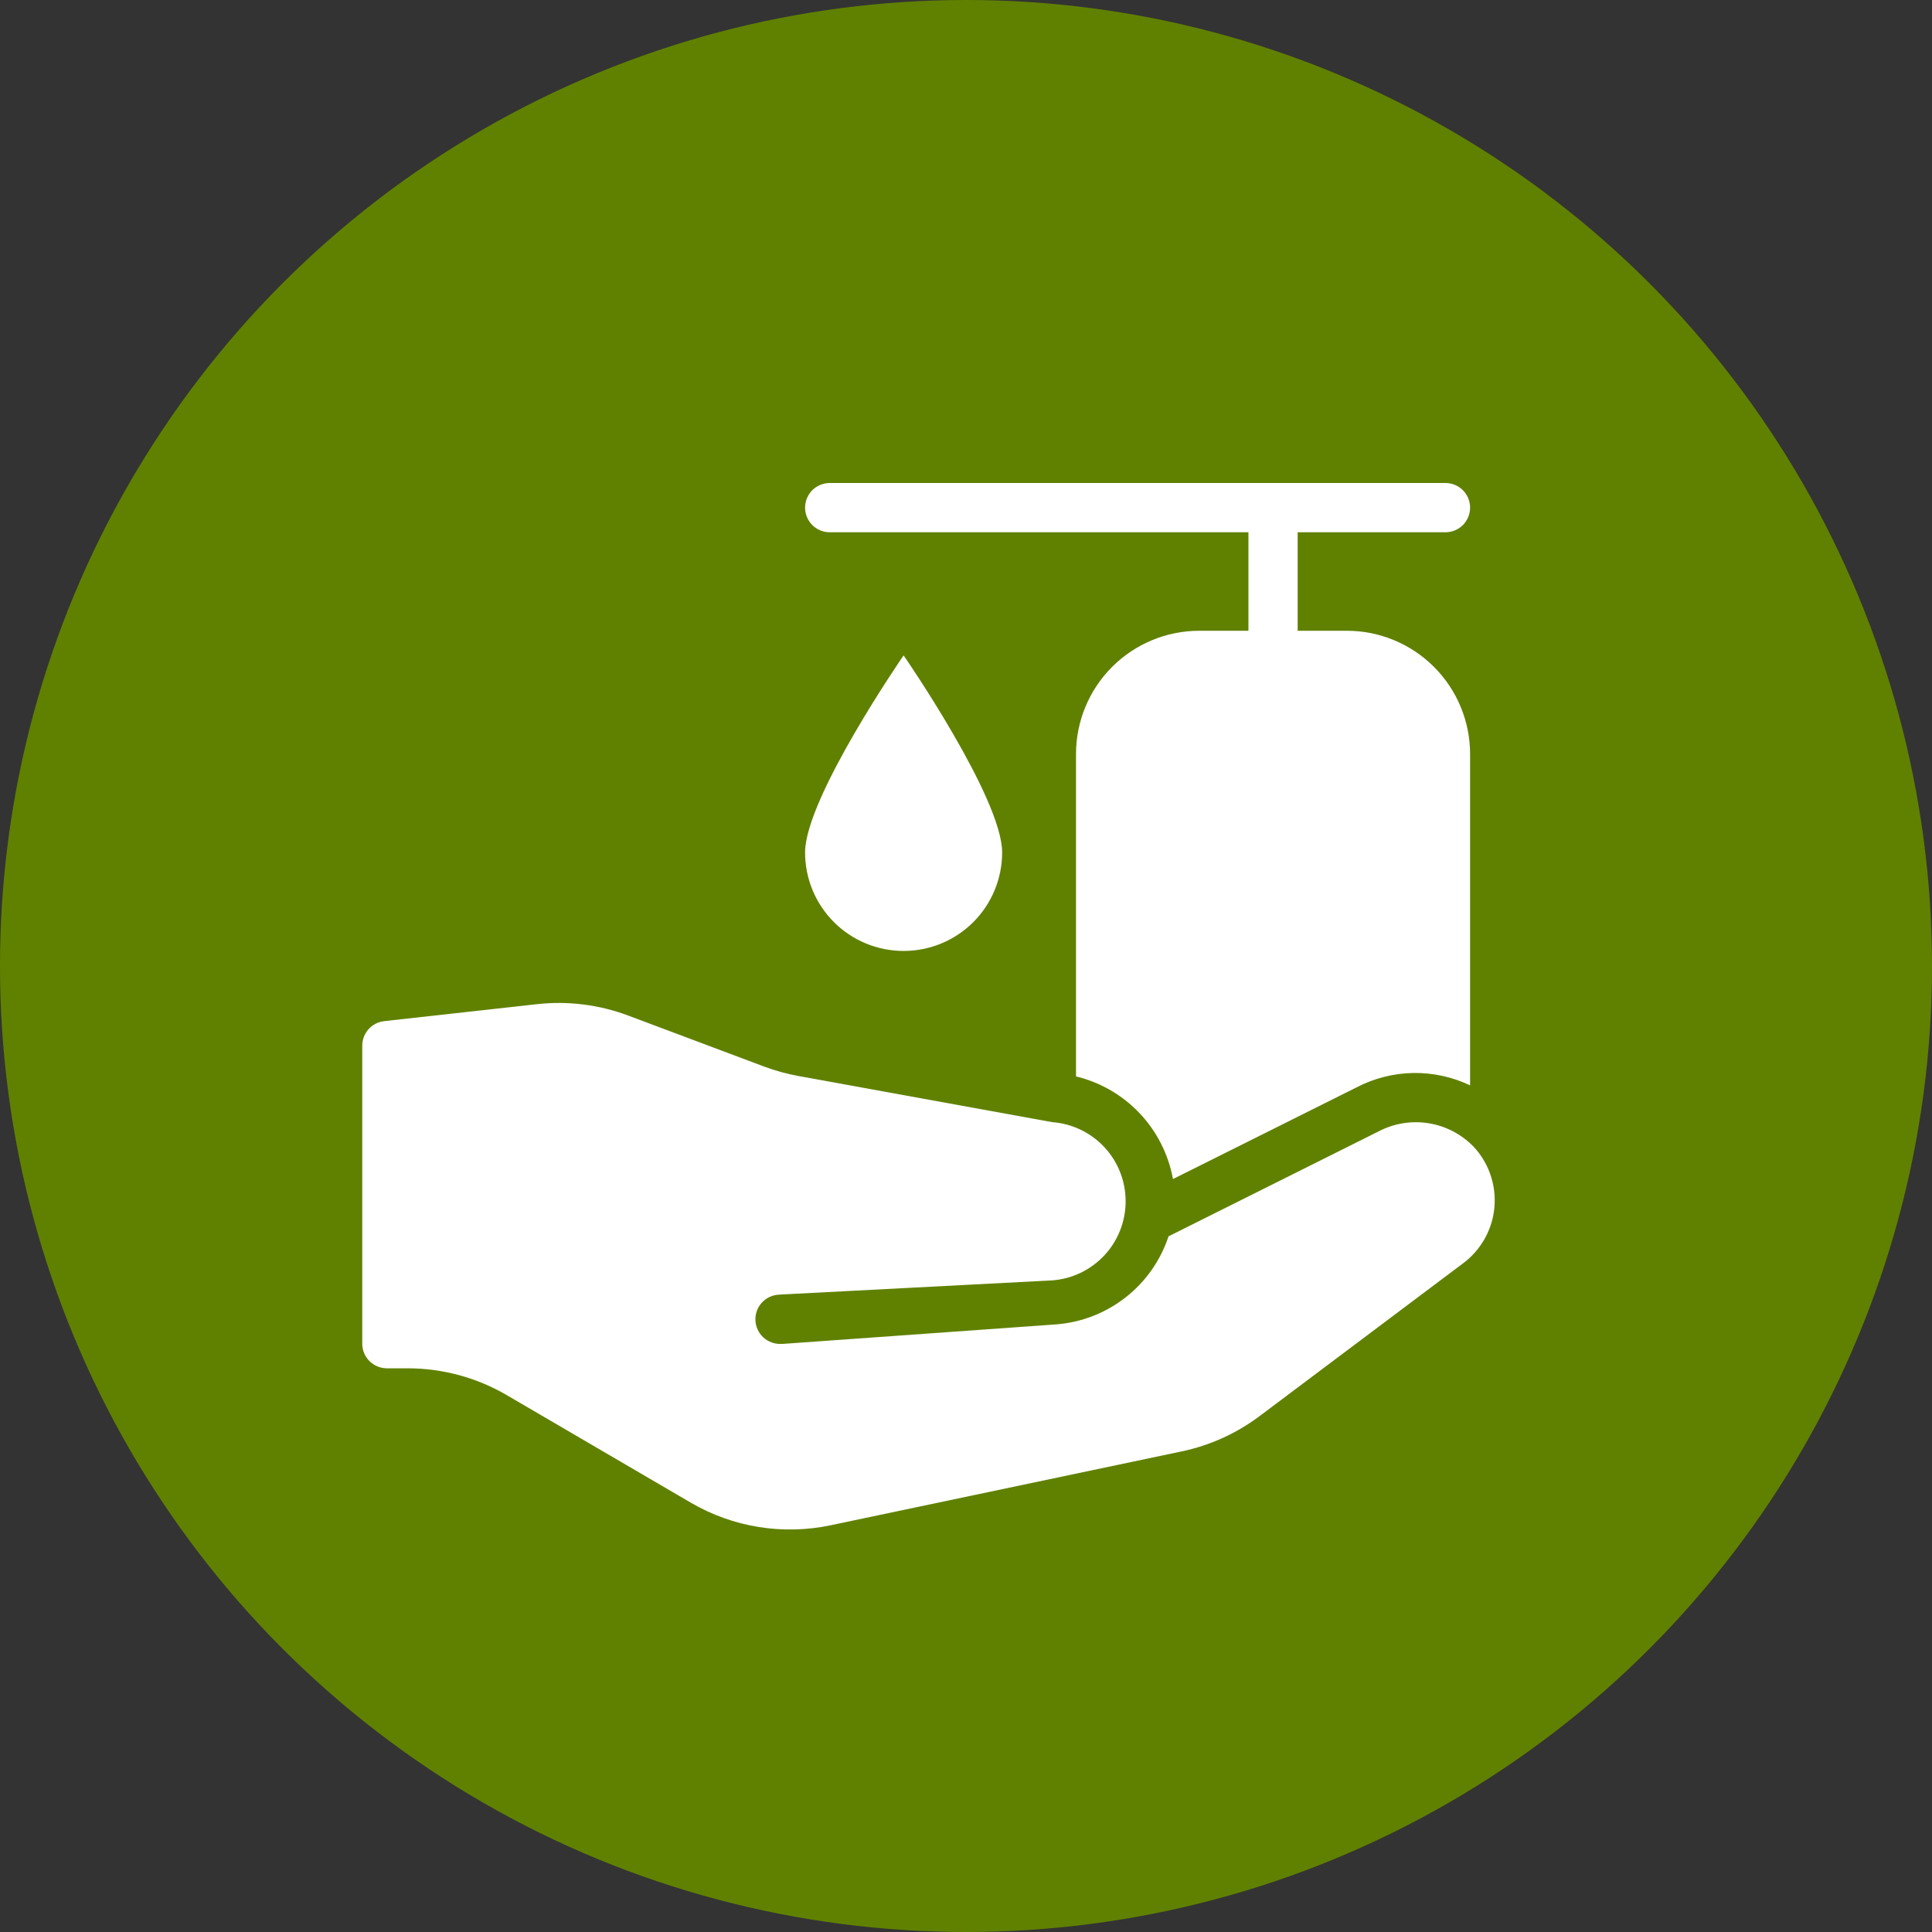 <svg width="48" height="48" viewBox="0 0 48 48" fill="none" xmlns="http://www.w3.org/2000/svg">
<rect x="0" y="0" width="48" height="48" fill="#333333" stroke="none"/>
<circle cx="24" cy="24" r="24" fill="#608100"/>
<path d="M20.002 21.179C20.002 19.827 22.45 16.283 22.45 16.283C22.45 16.283 24.898 19.827 24.898 21.179C24.898 21.828 24.64 22.451 24.181 22.91C23.721 23.369 23.099 23.626 22.45 23.626C21.801 23.626 21.178 23.369 20.719 22.91C20.26 22.451 20.002 21.828 20.002 21.179Z" fill="white"/>
<path d="M33.464 15.671H32.24V13.224H35.912C36.074 13.224 36.23 13.159 36.345 13.045C36.459 12.93 36.524 12.774 36.524 12.612C36.524 12.45 36.459 12.294 36.345 12.179C36.23 12.065 36.074 12 35.912 12H20.614C20.452 12 20.296 12.065 20.181 12.179C20.067 12.294 20.002 12.45 20.002 12.612C20.002 12.774 20.067 12.93 20.181 13.045C20.296 13.159 20.452 13.224 20.614 13.224H31.017V15.671H29.793C28.982 15.672 28.204 15.995 27.63 16.569C27.057 17.142 26.734 17.92 26.733 18.731V26.743C27.338 26.889 27.888 27.208 28.316 27.661C28.743 28.113 29.03 28.68 29.142 29.293L33.704 27.015C34.138 26.789 34.619 26.667 35.108 26.658C35.597 26.65 36.082 26.755 36.524 26.965V18.731C36.523 17.92 36.2 17.142 35.627 16.569C35.053 15.995 34.275 15.672 33.464 15.671Z" fill="white"/>
<path d="M36.603 28.481C36.303 28.175 35.912 27.973 35.489 27.906C35.065 27.839 34.631 27.91 34.251 28.109L29.032 30.716C28.834 31.316 28.463 31.844 27.966 32.233C27.469 32.622 26.868 32.856 26.238 32.904L19.446 33.389H19.401C19.321 33.392 19.241 33.379 19.166 33.35C19.09 33.322 19.021 33.28 18.962 33.225C18.844 33.114 18.774 32.961 18.768 32.798C18.762 32.636 18.821 32.478 18.932 32.359C19.043 32.241 19.196 32.171 19.358 32.165L19.402 32.162L26.138 31.811C26.635 31.775 27.099 31.552 27.439 31.188C27.778 30.823 27.966 30.343 27.966 29.845C27.966 29.347 27.778 28.867 27.439 28.502C27.099 28.138 26.635 27.915 26.138 27.879L19.835 26.733C19.548 26.681 19.265 26.603 18.991 26.501L15.604 25.23C14.883 24.96 14.109 24.863 13.344 24.948L9.545 25.37C9.395 25.387 9.257 25.458 9.156 25.57C9.056 25.683 9 25.828 9 25.979V33.383C9 33.545 9.064 33.701 9.179 33.816C9.294 33.93 9.45 33.995 9.612 33.995H10.125C10.992 33.995 11.843 34.225 12.591 34.662L17.162 37.333C18.21 37.945 19.448 38.145 20.636 37.895L29.361 36.059C30.061 35.912 30.72 35.613 31.292 35.184L36.356 31.382C36.77 31.071 37.044 30.608 37.117 30.095C37.189 29.582 37.055 29.061 36.744 28.647C36.7 28.589 36.654 28.534 36.603 28.481Z" fill="white"/>
</svg>
